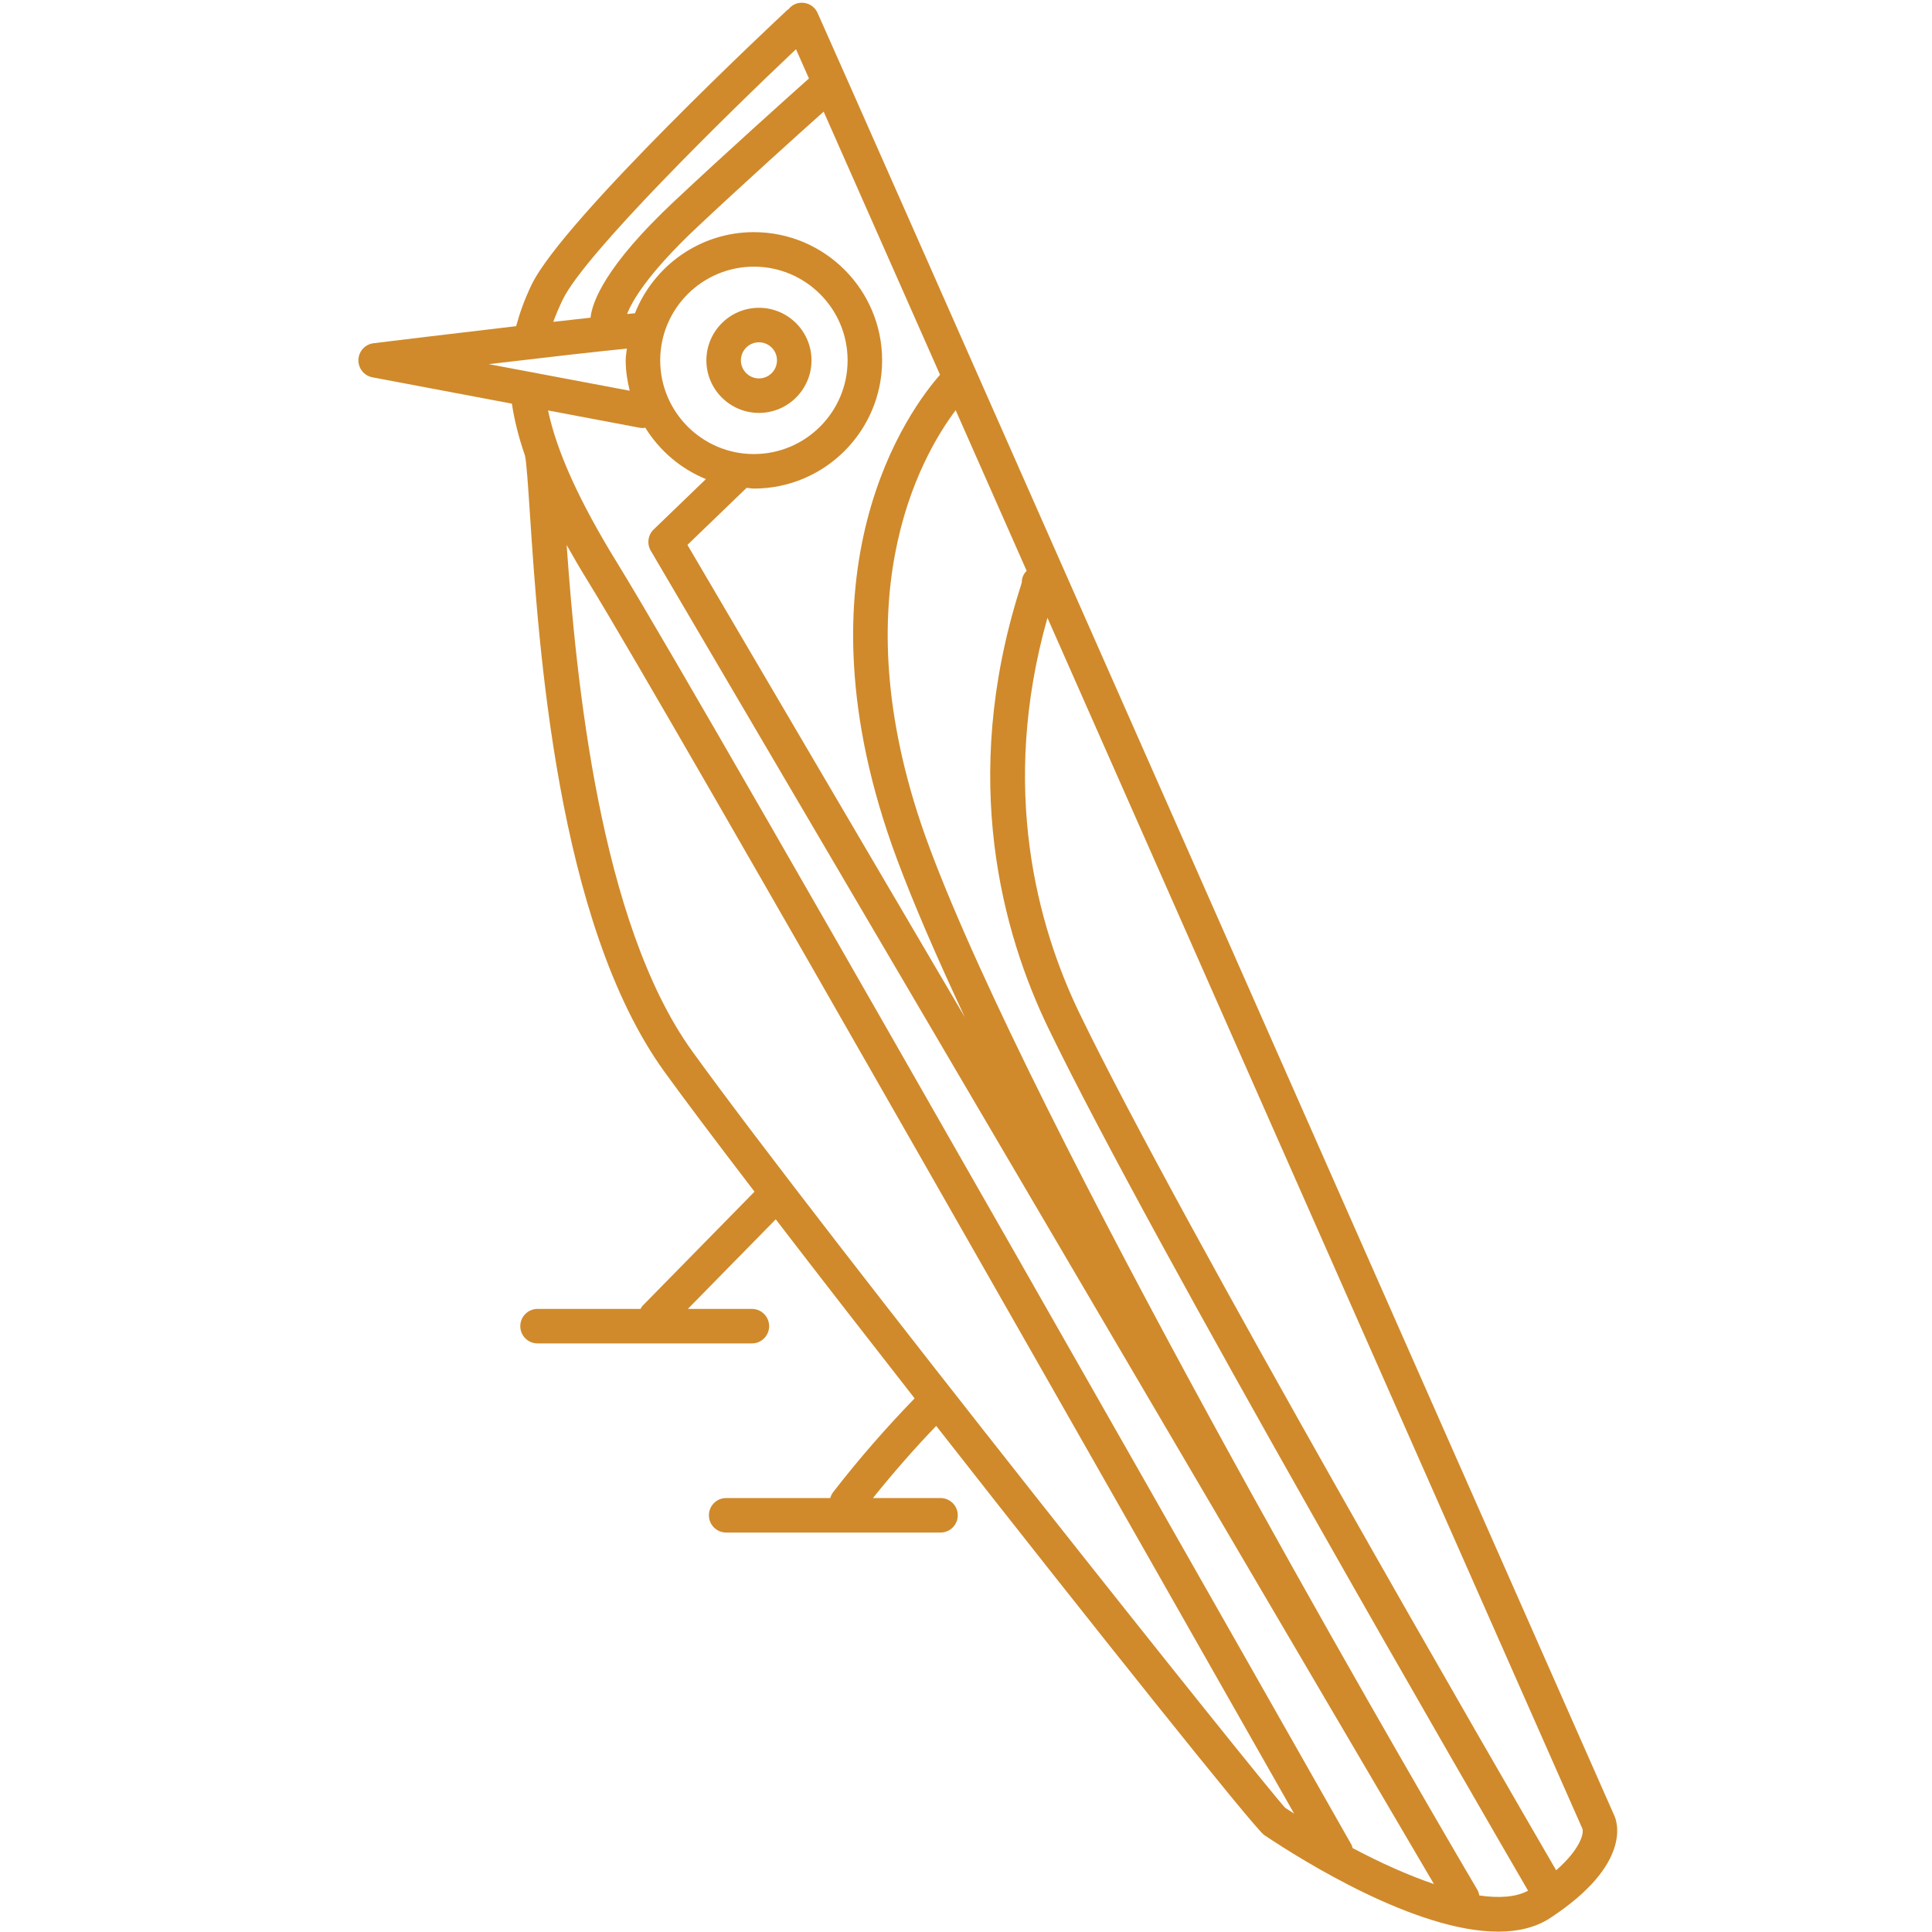 <svg xmlns="http://www.w3.org/2000/svg" xmlns:xlink="http://www.w3.org/1999/xlink" width="500" zoomAndPan="magnify" viewBox="0 0 375 375" height="500" preserveAspectRatio="xMidYMid meet" version="1.0"><defs><clipPath id="d12458ceb2"><path d="M 69.512 0 L 314 0 L 314 375 L 69.512 375 Z M 69.512 0 " clip-rule="nonzero"/></clipPath></defs><path fill="#d08a2b" d="M 147.312 80.148 C 152.938 80.148 157.512 75.57 157.512 69.945 C 157.512 64.316 152.938 59.742 147.312 59.742 C 141.684 59.742 137.109 64.316 137.109 69.945 C 137.109 75.57 141.684 80.148 147.312 80.148 Z M 147.312 66.441 C 149.242 66.441 150.812 68.012 150.812 69.945 C 150.812 71.879 149.242 73.449 147.312 73.449 C 145.383 73.449 143.809 71.879 143.809 69.945 C 143.809 68.012 145.383 66.441 147.312 66.441 Z M 147.312 66.441 " fill-opacity="1" fill-rule="nonzero"/><g clip-path="url(#d12458ceb2)"><path fill="#d08a2b" d="M 313.363 352.473 C 297.633 316.848 159.613 4.34 158.625 2.367 C 157.805 0.738 155.824 0.078 154.172 0.867 C 153.719 1.09 153.355 1.414 153.055 1.785 C 152.996 1.836 152.918 1.852 152.855 1.906 C 151.082 3.559 109.254 42.621 103.176 55.277 C 101.789 58.168 100.875 60.75 100.184 63.309 C 87.852 64.746 75.055 66.309 72.508 66.621 C 70.867 66.82 69.621 68.184 69.566 69.836 C 69.516 71.488 70.672 72.934 72.293 73.238 L 99.359 78.348 C 99.832 81.516 100.656 84.855 101.902 88.441 C 102.191 89.684 102.508 94.434 102.84 99.496 C 104.543 125.344 108.09 179.121 128.93 207.977 C 132.836 213.387 138.992 221.562 146.449 231.305 L 124.715 253.457 C 124.539 253.633 124.449 253.855 124.324 254.059 L 104.336 254.059 C 102.488 254.059 100.988 255.555 100.988 257.406 C 100.988 259.262 102.488 260.758 104.336 260.758 L 145.941 260.758 C 147.789 260.758 149.289 259.262 149.289 257.406 C 149.289 255.555 147.789 254.059 145.941 254.059 L 133.512 254.059 L 150.57 236.672 C 158.664 247.207 167.965 259.188 177.527 271.422 C 171.957 277.168 166.637 283.262 161.746 289.586 C 161.469 289.945 161.273 290.348 161.16 290.766 L 140.949 290.766 C 139.098 290.766 137.598 292.266 137.598 294.117 C 137.598 295.969 139.098 297.465 140.949 297.465 L 182.551 297.465 C 184.402 297.465 185.902 295.969 185.902 294.117 C 185.902 292.266 184.402 290.766 182.551 290.766 L 169.441 290.766 C 173.328 285.934 177.418 281.234 181.715 276.77 C 212.105 315.574 243.559 354.961 245.359 356.168 C 252.871 361.195 274.855 374.93 290.801 374.93 C 294.594 374.93 298.043 374.148 300.875 372.297 C 317.02 361.719 313.766 353.344 313.363 352.473 Z M 146.332 51.758 C 156.359 51.758 164.52 59.918 164.52 69.945 C 164.52 79.969 156.359 88.133 146.332 88.133 C 136.305 88.133 128.145 79.969 128.145 69.945 C 128.145 59.918 136.305 51.758 146.332 51.758 Z M 146.332 94.832 C 160.059 94.832 171.219 83.668 171.219 69.945 C 171.219 56.219 160.055 45.059 146.332 45.059 C 135.84 45.059 126.891 51.605 123.234 60.812 C 122.793 60.848 122.309 60.887 121.719 60.941 C 122.629 58.586 125.582 53.234 135.414 44 C 144.402 35.555 154.91 26.105 159.871 21.668 C 165.168 33.637 173.051 51.457 182.461 72.746 C 176.82 79.125 153.188 110.375 174.027 166.555 C 177.289 175.344 181.855 185.871 187.281 197.453 L 133.43 105.762 L 144.918 94.688 C 145.395 94.715 145.848 94.832 146.332 94.832 Z M 109.215 58.18 C 113.473 49.312 141.047 22.266 154.5 9.555 C 155.176 11.074 156.016 12.969 157.016 15.23 C 153.137 18.688 141.02 29.535 130.82 39.113 C 117.512 51.613 114.949 58.582 114.621 61.664 C 112.406 61.906 109.977 62.176 107.395 62.469 C 107.887 61.113 108.488 59.699 109.215 58.18 Z M 121.676 67.664 C 121.605 68.426 121.445 69.164 121.445 69.945 C 121.445 71.988 121.762 73.941 122.227 75.84 L 94.867 70.68 C 106.004 69.359 116.523 68.156 121.676 67.664 Z M 124.172 83.027 C 124.387 83.066 124.59 83.086 124.797 83.086 C 124.953 83.086 125.094 83.027 125.242 83.008 C 128.012 87.465 132.105 90.992 137.02 92.988 L 126.875 102.77 C 125.758 103.848 125.527 105.547 126.309 106.883 L 278.328 365.691 C 273.316 363.988 267.898 361.555 262.527 358.699 C 262.457 358.48 262.43 358.254 262.312 358.047 C 261.07 355.848 137.754 138.383 119.82 109.297 C 112.48 97.395 108.059 87.656 106.375 79.668 Z M 134.363 204.051 C 116.352 179.105 111.809 131.555 109.988 105.785 C 111.258 108.055 112.605 110.375 114.113 112.816 C 129.855 138.348 227.348 310.008 251.191 352.023 C 250.613 351.652 250.027 351.281 249.461 350.902 C 245.785 347.102 159.797 239.266 134.363 204.051 Z M 287.137 367.91 C 287.07 367.535 286.961 367.16 286.758 366.812 L 284.492 362.953 C 270.926 339.789 200.402 218.387 180.309 164.227 C 162.73 116.84 178.57 88.828 185.496 79.621 C 189.84 89.449 194.465 99.91 199.277 110.805 C 198.695 111.352 198.332 112.113 198.332 113.023 C 198.266 113.32 198.09 113.855 197.852 114.609 C 186.324 151.363 194.57 181.133 203.516 199.637 C 223.48 240.938 287.773 351.797 296.598 366.984 C 294.258 368.238 290.992 368.469 287.137 367.91 Z M 302.051 363.02 C 292.137 345.957 229.191 237.348 209.551 196.723 C 201.402 179.871 193.93 153.051 203.309 119.922 C 248.031 221.121 306.262 352.973 307.164 355 C 307.422 355.957 306.715 358.918 302.051 363.02 Z M 302.051 363.02 " fill-opacity="1" fill-rule="nonzero"/></g></svg>